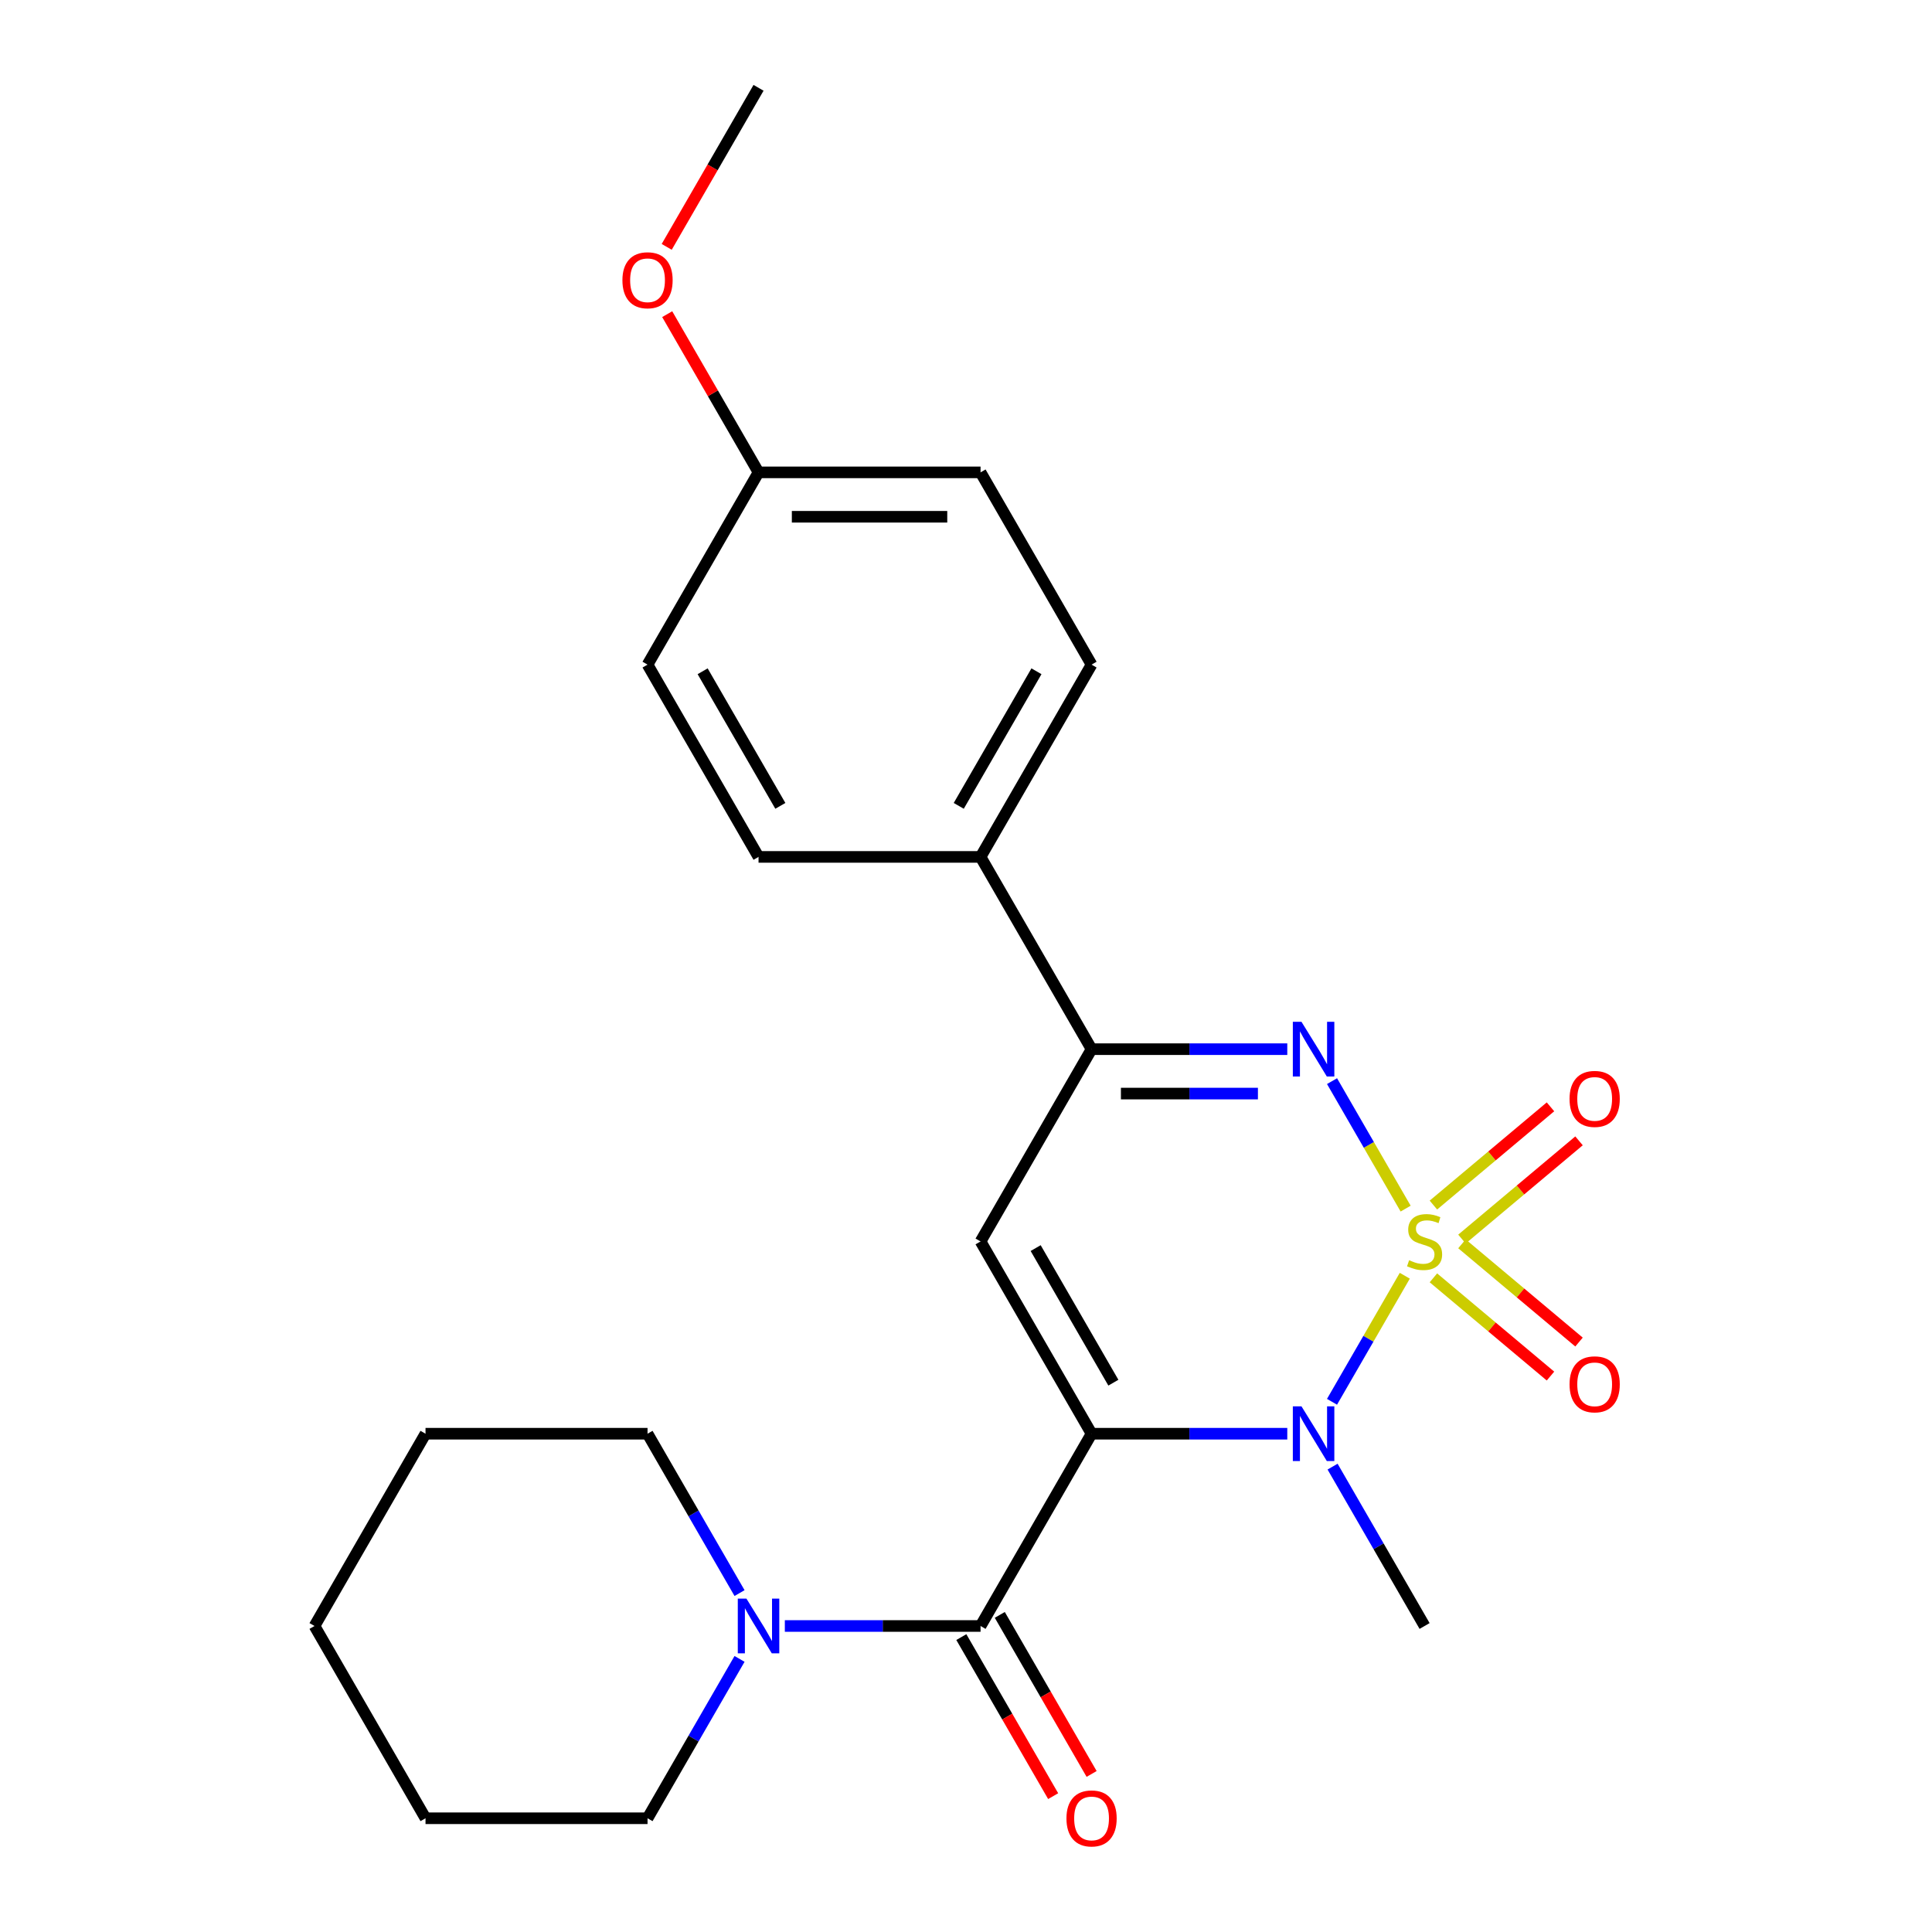 <?xml version='1.0' encoding='iso-8859-1'?>
<svg version='1.1' baseProfile='full'
              xmlns='http://www.w3.org/2000/svg'
                      xmlns:rdkit='http://www.rdkit.org/xml'
                      xmlns:xlink='http://www.w3.org/1999/xlink'
                  xml:space='preserve'
width='1000px' height='1000px' viewBox='0 0 1000 1000'>
<!-- END OF HEADER -->
<rect style='opacity:1.0;fill:#FFFFFF;stroke:none' width='1000' height='1000' x='0' y='0'> </rect>
<path class='bond-1' d='M 727.116,660.324 L 708.281,692.948' style='fill:none;fill-rule:evenodd;stroke:#CCCC00;stroke-width:6px;stroke-linecap:butt;stroke-linejoin:miter;stroke-opacity:1' />
<path class='bond-1' d='M 708.281,692.948 L 689.446,725.571' style='fill:none;fill-rule:evenodd;stroke:#0000FF;stroke-width:6px;stroke-linecap:butt;stroke-linejoin:miter;stroke-opacity:1' />
<path class='bond-2' d='M 727.554,625.579 L 708.506,592.587' style='fill:none;fill-rule:evenodd;stroke:#CCCC00;stroke-width:6px;stroke-linecap:butt;stroke-linejoin:miter;stroke-opacity:1' />
<path class='bond-2' d='M 708.506,592.587 L 689.458,559.594' style='fill:none;fill-rule:evenodd;stroke:#0000FF;stroke-width:6px;stroke-linecap:butt;stroke-linejoin:miter;stroke-opacity:1' />
<path class='bond-7' d='M 756.705,641.345 L 787.002,615.923' style='fill:none;fill-rule:evenodd;stroke:#CCCC00;stroke-width:6px;stroke-linecap:butt;stroke-linejoin:miter;stroke-opacity:1' />
<path class='bond-7' d='M 787.002,615.923 L 817.299,590.5' style='fill:none;fill-rule:evenodd;stroke:#FF0000;stroke-width:6px;stroke-linecap:butt;stroke-linejoin:miter;stroke-opacity:1' />
<path class='bond-7' d='M 741.931,623.739 L 772.229,598.317' style='fill:none;fill-rule:evenodd;stroke:#CCCC00;stroke-width:6px;stroke-linecap:butt;stroke-linejoin:miter;stroke-opacity:1' />
<path class='bond-7' d='M 772.229,598.317 L 802.526,572.894' style='fill:none;fill-rule:evenodd;stroke:#FF0000;stroke-width:6px;stroke-linecap:butt;stroke-linejoin:miter;stroke-opacity:1' />
<path class='bond-8' d='M 741.931,661.404 L 772.229,686.827' style='fill:none;fill-rule:evenodd;stroke:#CCCC00;stroke-width:6px;stroke-linecap:butt;stroke-linejoin:miter;stroke-opacity:1' />
<path class='bond-8' d='M 772.229,686.827 L 802.526,712.249' style='fill:none;fill-rule:evenodd;stroke:#FF0000;stroke-width:6px;stroke-linecap:butt;stroke-linejoin:miter;stroke-opacity:1' />
<path class='bond-8' d='M 756.705,643.798 L 787.002,669.221' style='fill:none;fill-rule:evenodd;stroke:#CCCC00;stroke-width:6px;stroke-linecap:butt;stroke-linejoin:miter;stroke-opacity:1' />
<path class='bond-8' d='M 787.002,669.221 L 817.299,694.643' style='fill:none;fill-rule:evenodd;stroke:#FF0000;stroke-width:6px;stroke-linecap:butt;stroke-linejoin:miter;stroke-opacity:1' />
<path class='bond-0' d='M 564.992,742.091 L 615.643,742.091' style='fill:none;fill-rule:evenodd;stroke:#000000;stroke-width:6px;stroke-linecap:butt;stroke-linejoin:miter;stroke-opacity:1' />
<path class='bond-0' d='M 615.643,742.091 L 666.295,742.091' style='fill:none;fill-rule:evenodd;stroke:#0000FF;stroke-width:6px;stroke-linecap:butt;stroke-linejoin:miter;stroke-opacity:1' />
<path class='bond-4' d='M 564.992,742.091 L 507.535,841.611' style='fill:none;fill-rule:evenodd;stroke:#000000;stroke-width:6px;stroke-linecap:butt;stroke-linejoin:miter;stroke-opacity:1' />
<path class='bond-24' d='M 564.992,742.091 L 507.535,642.572' style='fill:none;fill-rule:evenodd;stroke:#000000;stroke-width:6px;stroke-linecap:butt;stroke-linejoin:miter;stroke-opacity:1' />
<path class='bond-24' d='M 576.278,715.672 L 536.057,646.008' style='fill:none;fill-rule:evenodd;stroke:#000000;stroke-width:6px;stroke-linecap:butt;stroke-linejoin:miter;stroke-opacity:1' />
<path class='bond-13' d='M 689.741,759.124 L 713.553,800.367' style='fill:none;fill-rule:evenodd;stroke:#0000FF;stroke-width:6px;stroke-linecap:butt;stroke-linejoin:miter;stroke-opacity:1' />
<path class='bond-13' d='M 713.553,800.367 L 737.365,841.611' style='fill:none;fill-rule:evenodd;stroke:#000000;stroke-width:6px;stroke-linecap:butt;stroke-linejoin:miter;stroke-opacity:1' />
<path class='bond-5' d='M 666.295,543.052 L 615.643,543.052' style='fill:none;fill-rule:evenodd;stroke:#0000FF;stroke-width:6px;stroke-linecap:butt;stroke-linejoin:miter;stroke-opacity:1' />
<path class='bond-5' d='M 615.643,543.052 L 564.992,543.052' style='fill:none;fill-rule:evenodd;stroke:#000000;stroke-width:6px;stroke-linecap:butt;stroke-linejoin:miter;stroke-opacity:1' />
<path class='bond-5' d='M 651.099,566.035 L 615.643,566.035' style='fill:none;fill-rule:evenodd;stroke:#0000FF;stroke-width:6px;stroke-linecap:butt;stroke-linejoin:miter;stroke-opacity:1' />
<path class='bond-5' d='M 615.643,566.035 L 580.188,566.035' style='fill:none;fill-rule:evenodd;stroke:#000000;stroke-width:6px;stroke-linecap:butt;stroke-linejoin:miter;stroke-opacity:1' />
<path class='bond-3' d='M 507.535,642.572 L 564.992,543.052' style='fill:none;fill-rule:evenodd;stroke:#000000;stroke-width:6px;stroke-linecap:butt;stroke-linejoin:miter;stroke-opacity:1' />
<path class='bond-6' d='M 507.535,841.611 L 456.884,841.611' style='fill:none;fill-rule:evenodd;stroke:#000000;stroke-width:6px;stroke-linecap:butt;stroke-linejoin:miter;stroke-opacity:1' />
<path class='bond-6' d='M 456.884,841.611 L 406.232,841.611' style='fill:none;fill-rule:evenodd;stroke:#0000FF;stroke-width:6px;stroke-linecap:butt;stroke-linejoin:miter;stroke-opacity:1' />
<path class='bond-10' d='M 497.583,847.356 L 521.348,888.52' style='fill:none;fill-rule:evenodd;stroke:#000000;stroke-width:6px;stroke-linecap:butt;stroke-linejoin:miter;stroke-opacity:1' />
<path class='bond-10' d='M 521.348,888.52 L 545.114,929.683' style='fill:none;fill-rule:evenodd;stroke:#FF0000;stroke-width:6px;stroke-linecap:butt;stroke-linejoin:miter;stroke-opacity:1' />
<path class='bond-10' d='M 517.487,835.865 L 541.252,877.028' style='fill:none;fill-rule:evenodd;stroke:#000000;stroke-width:6px;stroke-linecap:butt;stroke-linejoin:miter;stroke-opacity:1' />
<path class='bond-10' d='M 541.252,877.028 L 565.018,918.192' style='fill:none;fill-rule:evenodd;stroke:#FF0000;stroke-width:6px;stroke-linecap:butt;stroke-linejoin:miter;stroke-opacity:1' />
<path class='bond-9' d='M 564.992,543.052 L 507.535,443.533' style='fill:none;fill-rule:evenodd;stroke:#000000;stroke-width:6px;stroke-linecap:butt;stroke-linejoin:miter;stroke-opacity:1' />
<path class='bond-17' d='M 382.786,824.578 L 358.974,783.334' style='fill:none;fill-rule:evenodd;stroke:#0000FF;stroke-width:6px;stroke-linecap:butt;stroke-linejoin:miter;stroke-opacity:1' />
<path class='bond-17' d='M 358.974,783.334 L 335.162,742.091' style='fill:none;fill-rule:evenodd;stroke:#000000;stroke-width:6px;stroke-linecap:butt;stroke-linejoin:miter;stroke-opacity:1' />
<path class='bond-18' d='M 382.786,858.644 L 358.974,899.887' style='fill:none;fill-rule:evenodd;stroke:#0000FF;stroke-width:6px;stroke-linecap:butt;stroke-linejoin:miter;stroke-opacity:1' />
<path class='bond-18' d='M 358.974,899.887 L 335.162,941.13' style='fill:none;fill-rule:evenodd;stroke:#000000;stroke-width:6px;stroke-linecap:butt;stroke-linejoin:miter;stroke-opacity:1' />
<path class='bond-11' d='M 507.535,443.533 L 564.992,344.013' style='fill:none;fill-rule:evenodd;stroke:#000000;stroke-width:6px;stroke-linecap:butt;stroke-linejoin:miter;stroke-opacity:1' />
<path class='bond-11' d='M 496.249,417.113 L 536.47,347.449' style='fill:none;fill-rule:evenodd;stroke:#000000;stroke-width:6px;stroke-linecap:butt;stroke-linejoin:miter;stroke-opacity:1' />
<path class='bond-12' d='M 507.535,443.533 L 392.619,443.533' style='fill:none;fill-rule:evenodd;stroke:#000000;stroke-width:6px;stroke-linecap:butt;stroke-linejoin:miter;stroke-opacity:1' />
<path class='bond-16' d='M 564.992,344.013 L 507.535,244.494' style='fill:none;fill-rule:evenodd;stroke:#000000;stroke-width:6px;stroke-linecap:butt;stroke-linejoin:miter;stroke-opacity:1' />
<path class='bond-15' d='M 392.619,443.533 L 335.162,344.013' style='fill:none;fill-rule:evenodd;stroke:#000000;stroke-width:6px;stroke-linecap:butt;stroke-linejoin:miter;stroke-opacity:1' />
<path class='bond-15' d='M 403.905,417.113 L 363.684,347.449' style='fill:none;fill-rule:evenodd;stroke:#000000;stroke-width:6px;stroke-linecap:butt;stroke-linejoin:miter;stroke-opacity:1' />
<path class='bond-14' d='M 392.619,244.494 L 335.162,344.013' style='fill:none;fill-rule:evenodd;stroke:#000000;stroke-width:6px;stroke-linecap:butt;stroke-linejoin:miter;stroke-opacity:1' />
<path class='bond-19' d='M 392.619,244.494 L 368.981,203.55' style='fill:none;fill-rule:evenodd;stroke:#000000;stroke-width:6px;stroke-linecap:butt;stroke-linejoin:miter;stroke-opacity:1' />
<path class='bond-19' d='M 368.981,203.55 L 345.342,162.607' style='fill:none;fill-rule:evenodd;stroke:#FF0000;stroke-width:6px;stroke-linecap:butt;stroke-linejoin:miter;stroke-opacity:1' />
<path class='bond-25' d='M 392.619,244.494 L 507.535,244.494' style='fill:none;fill-rule:evenodd;stroke:#000000;stroke-width:6px;stroke-linecap:butt;stroke-linejoin:miter;stroke-opacity:1' />
<path class='bond-25' d='M 409.857,267.477 L 490.297,267.477' style='fill:none;fill-rule:evenodd;stroke:#000000;stroke-width:6px;stroke-linecap:butt;stroke-linejoin:miter;stroke-opacity:1' />
<path class='bond-21' d='M 335.162,742.091 L 220.247,742.091' style='fill:none;fill-rule:evenodd;stroke:#000000;stroke-width:6px;stroke-linecap:butt;stroke-linejoin:miter;stroke-opacity:1' />
<path class='bond-22' d='M 335.162,941.13 L 220.247,941.13' style='fill:none;fill-rule:evenodd;stroke:#000000;stroke-width:6px;stroke-linecap:butt;stroke-linejoin:miter;stroke-opacity:1' />
<path class='bond-20' d='M 345.088,127.781 L 368.854,86.618' style='fill:none;fill-rule:evenodd;stroke:#FF0000;stroke-width:6px;stroke-linecap:butt;stroke-linejoin:miter;stroke-opacity:1' />
<path class='bond-20' d='M 368.854,86.618 L 392.619,45.455' style='fill:none;fill-rule:evenodd;stroke:#000000;stroke-width:6px;stroke-linecap:butt;stroke-linejoin:miter;stroke-opacity:1' />
<path class='bond-26' d='M 220.247,742.091 L 162.789,841.611' style='fill:none;fill-rule:evenodd;stroke:#000000;stroke-width:6px;stroke-linecap:butt;stroke-linejoin:miter;stroke-opacity:1' />
<path class='bond-23' d='M 220.247,941.13 L 162.789,841.611' style='fill:none;fill-rule:evenodd;stroke:#000000;stroke-width:6px;stroke-linecap:butt;stroke-linejoin:miter;stroke-opacity:1' />
<path  class='atom-0' d='M 729.365 652.292
Q 729.685 652.412, 731.005 652.972
Q 732.325 653.532, 733.765 653.892
Q 735.245 654.212, 736.685 654.212
Q 739.365 654.212, 740.925 652.932
Q 742.485 651.612, 742.485 649.332
Q 742.485 647.772, 741.685 646.812
Q 740.925 645.852, 739.725 645.332
Q 738.525 644.812, 736.525 644.212
Q 734.005 643.452, 732.485 642.732
Q 731.005 642.012, 729.925 640.492
Q 728.885 638.972, 728.885 636.412
Q 728.885 632.852, 731.285 630.652
Q 733.725 628.452, 738.525 628.452
Q 741.805 628.452, 745.525 630.012
L 744.605 633.092
Q 741.205 631.692, 738.645 631.692
Q 735.885 631.692, 734.365 632.852
Q 732.845 633.972, 732.885 635.932
Q 732.885 637.452, 733.645 638.372
Q 734.445 639.292, 735.565 639.812
Q 736.725 640.332, 738.645 640.932
Q 741.205 641.732, 742.725 642.532
Q 744.245 643.332, 745.325 644.972
Q 746.445 646.572, 746.445 649.332
Q 746.445 653.252, 743.805 655.372
Q 741.205 657.452, 736.845 657.452
Q 734.325 657.452, 732.405 656.892
Q 730.525 656.372, 728.285 655.452
L 729.365 652.292
' fill='#CCCC00'/>
<path  class='atom-2' d='M 673.648 727.931
L 682.928 742.931
Q 683.848 744.411, 685.328 747.091
Q 686.808 749.771, 686.888 749.931
L 686.888 727.931
L 690.648 727.931
L 690.648 756.251
L 686.768 756.251
L 676.808 739.851
Q 675.648 737.931, 674.408 735.731
Q 673.208 733.531, 672.848 732.851
L 672.848 756.251
L 669.168 756.251
L 669.168 727.931
L 673.648 727.931
' fill='#0000FF'/>
<path  class='atom-3' d='M 673.648 528.892
L 682.928 543.892
Q 683.848 545.372, 685.328 548.052
Q 686.808 550.732, 686.888 550.892
L 686.888 528.892
L 690.648 528.892
L 690.648 557.212
L 686.768 557.212
L 676.808 540.812
Q 675.648 538.892, 674.408 536.692
Q 673.208 534.492, 672.848 533.812
L 672.848 557.212
L 669.168 557.212
L 669.168 528.892
L 673.648 528.892
' fill='#0000FF'/>
<path  class='atom-7' d='M 386.359 827.451
L 395.639 842.451
Q 396.559 843.931, 398.039 846.611
Q 399.519 849.291, 399.599 849.451
L 399.599 827.451
L 403.359 827.451
L 403.359 855.771
L 399.479 855.771
L 389.519 839.371
Q 388.359 837.451, 387.119 835.251
Q 385.919 833.051, 385.559 832.371
L 385.559 855.771
L 381.879 855.771
L 381.879 827.451
L 386.359 827.451
' fill='#0000FF'/>
<path  class='atom-8' d='M 812.395 568.786
Q 812.395 561.986, 815.755 558.186
Q 819.115 554.386, 825.395 554.386
Q 831.675 554.386, 835.035 558.186
Q 838.395 561.986, 838.395 568.786
Q 838.395 575.666, 834.995 579.586
Q 831.595 583.466, 825.395 583.466
Q 819.155 583.466, 815.755 579.586
Q 812.395 575.706, 812.395 568.786
M 825.395 580.266
Q 829.715 580.266, 832.035 577.386
Q 834.395 574.466, 834.395 568.786
Q 834.395 563.226, 832.035 560.426
Q 829.715 557.586, 825.395 557.586
Q 821.075 557.586, 818.715 560.386
Q 816.395 563.186, 816.395 568.786
Q 816.395 574.506, 818.715 577.386
Q 821.075 580.266, 825.395 580.266
' fill='#FF0000'/>
<path  class='atom-9' d='M 812.395 716.518
Q 812.395 709.718, 815.755 705.918
Q 819.115 702.118, 825.395 702.118
Q 831.675 702.118, 835.035 705.918
Q 838.395 709.718, 838.395 716.518
Q 838.395 723.398, 834.995 727.318
Q 831.595 731.198, 825.395 731.198
Q 819.155 731.198, 815.755 727.318
Q 812.395 723.438, 812.395 716.518
M 825.395 727.998
Q 829.715 727.998, 832.035 725.118
Q 834.395 722.198, 834.395 716.518
Q 834.395 710.958, 832.035 708.158
Q 829.715 705.318, 825.395 705.318
Q 821.075 705.318, 818.715 708.118
Q 816.395 710.918, 816.395 716.518
Q 816.395 722.238, 818.715 725.118
Q 821.075 727.998, 825.395 727.998
' fill='#FF0000'/>
<path  class='atom-11' d='M 551.992 941.21
Q 551.992 934.41, 555.352 930.61
Q 558.712 926.81, 564.992 926.81
Q 571.272 926.81, 574.632 930.61
Q 577.992 934.41, 577.992 941.21
Q 577.992 948.09, 574.592 952.01
Q 571.192 955.89, 564.992 955.89
Q 558.752 955.89, 555.352 952.01
Q 551.992 948.13, 551.992 941.21
M 564.992 952.69
Q 569.312 952.69, 571.632 949.81
Q 573.992 946.89, 573.992 941.21
Q 573.992 935.65, 571.632 932.85
Q 569.312 930.01, 564.992 930.01
Q 560.672 930.01, 558.312 932.81
Q 555.992 935.61, 555.992 941.21
Q 555.992 946.93, 558.312 949.81
Q 560.672 952.69, 564.992 952.69
' fill='#FF0000'/>
<path  class='atom-20' d='M 322.162 145.054
Q 322.162 138.254, 325.522 134.454
Q 328.882 130.654, 335.162 130.654
Q 341.442 130.654, 344.802 134.454
Q 348.162 138.254, 348.162 145.054
Q 348.162 151.934, 344.762 155.854
Q 341.362 159.734, 335.162 159.734
Q 328.922 159.734, 325.522 155.854
Q 322.162 151.974, 322.162 145.054
M 335.162 156.534
Q 339.482 156.534, 341.802 153.654
Q 344.162 150.734, 344.162 145.054
Q 344.162 139.494, 341.802 136.694
Q 339.482 133.854, 335.162 133.854
Q 330.842 133.854, 328.482 136.654
Q 326.162 139.454, 326.162 145.054
Q 326.162 150.774, 328.482 153.654
Q 330.842 156.534, 335.162 156.534
' fill='#FF0000'/>
</svg>
